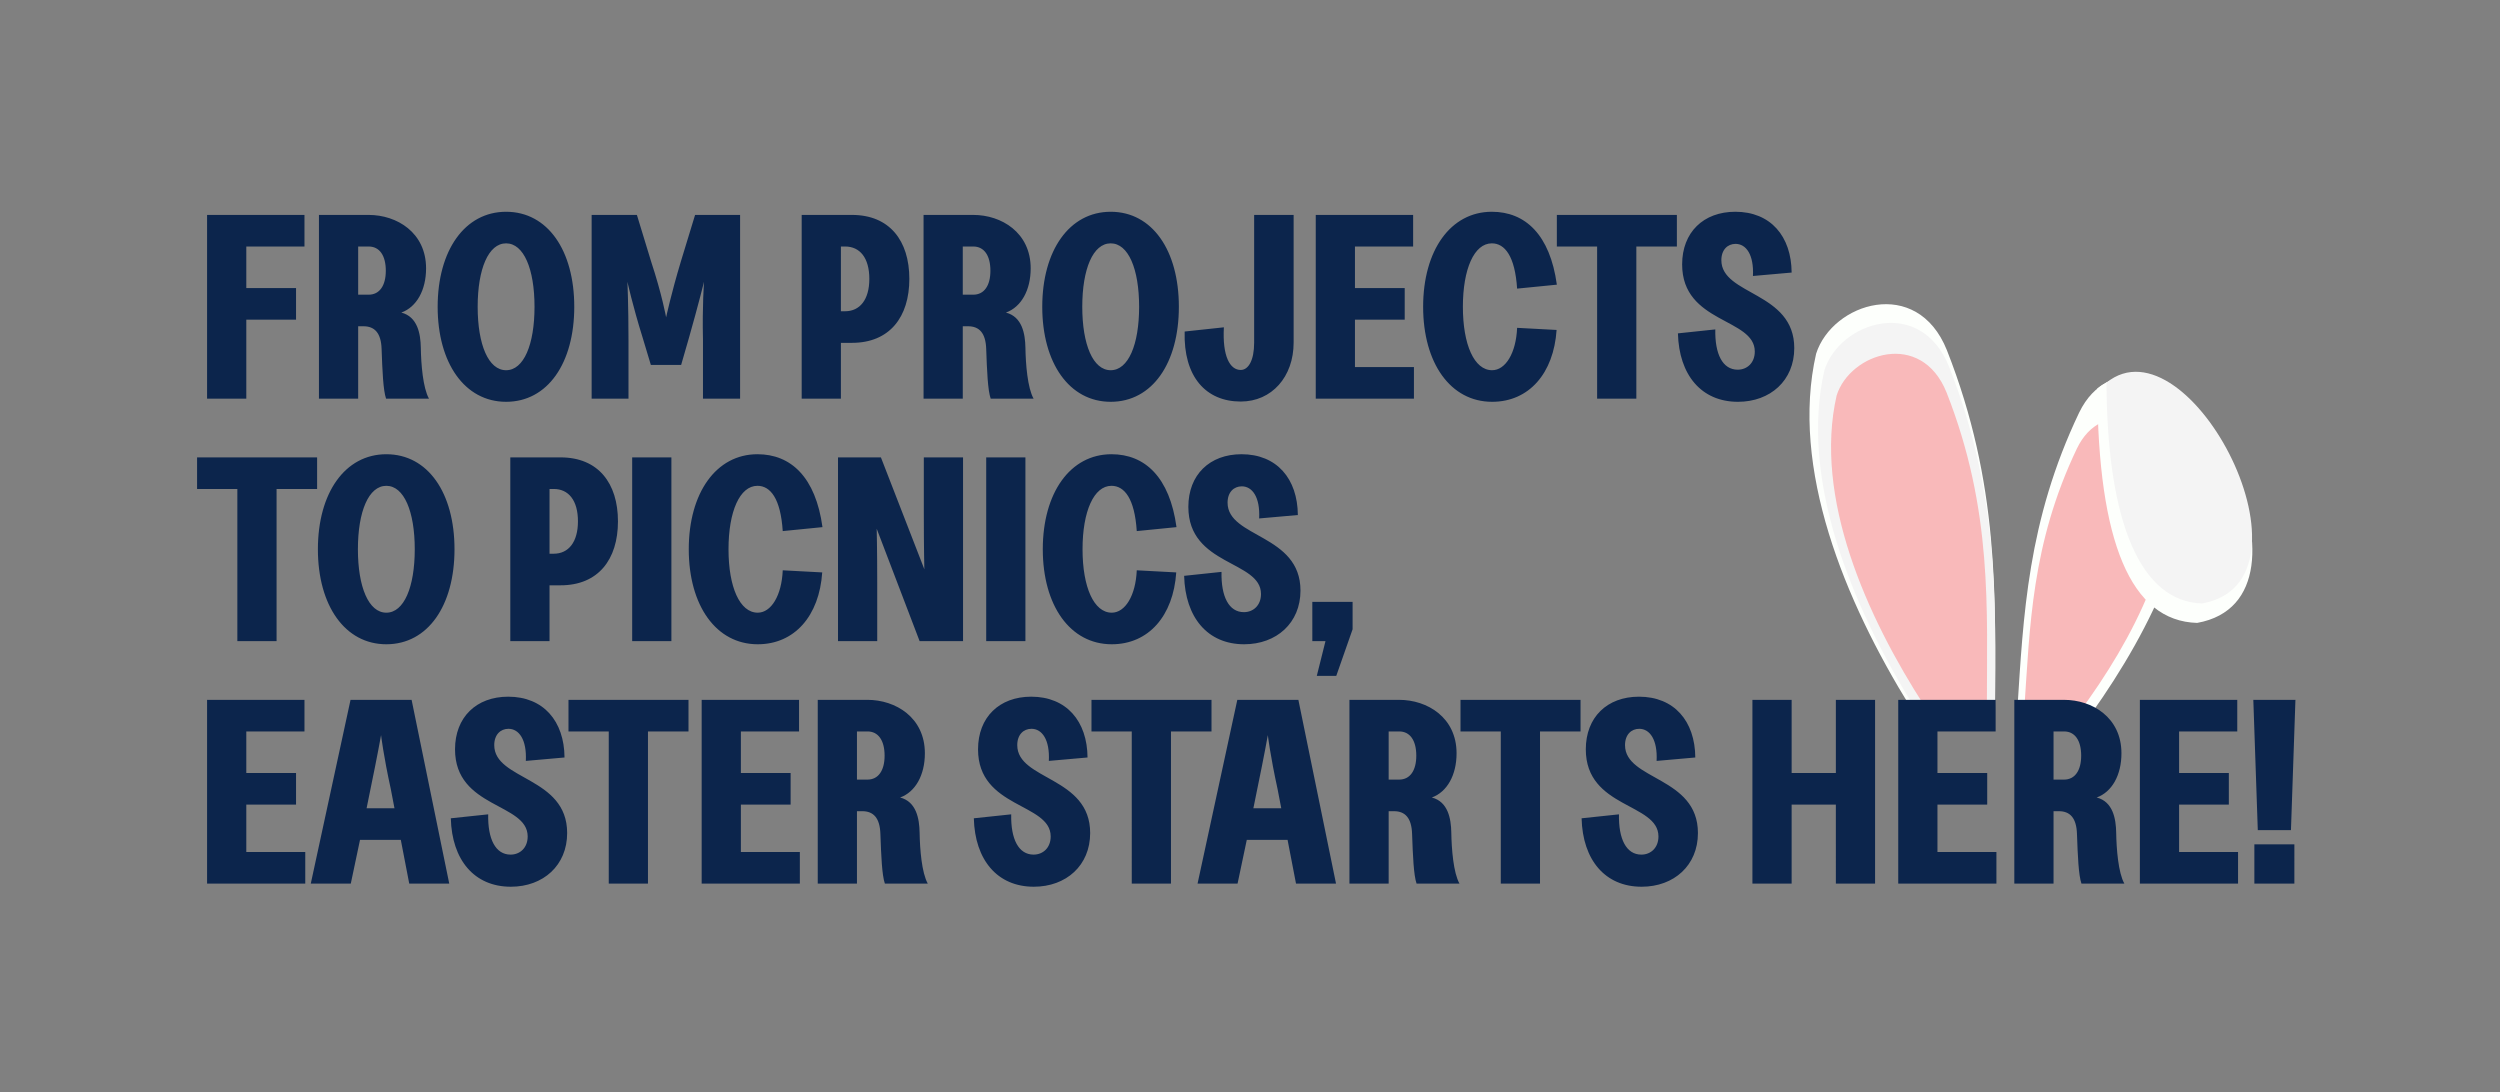 <svg xmlns="http://www.w3.org/2000/svg" xmlns:xlink="http://www.w3.org/1999/xlink" width="2289" height="1000" viewBox="0 0 2289 1000">
  <rect x="0" y="0" width="2289" height="1000" fill="#808080" stroke="none"/>
  <defs>
    <clipPath id="clip-path">
      <rect id="Rectangle_47" data-name="Rectangle 47" width="410.019" height="368.018" fill="none"/>
    </clipPath>
    <clipPath id="clip-herobanner_Easter25_L_1">
      <rect width="2289" height="1000"/>
    </clipPath>
  </defs>
  <g id="herobanner_Easter25_L_1" data-name="herobanner_Easter25_L – 1" clip-path="url(#clip-herobanner_Easter25_L_1)">
    <g id="Group_135" data-name="Group 135" transform="matrix(0.999, 0.035, -0.035, 0.999, 1660.212, 276.141)">
      <g id="Group_134" data-name="Group 134" clip-path="url(#clip-path)">
        <path id="Path_7" data-name="Path 7" d="M179.472,368.018c-3.212-104.26-3.212-207.442-55.558-327.777C94.056-27.289,17.431.64,4.3,47.606-15.921,153.122,38.313,272.83,101.9,368.018Z" transform="translate(0 0)" fill="#fdfffc" fill-rule="evenodd"/>
        <path id="Path_8" data-name="Path 8" d="M199.878,371.091c2.553-87.378,3.217-174.035,47.056-274.883,25.321-57.383,90.42-33.675,101.571,6.285,16.911,88.275-27.589,188.314-80.6,268.6Z" transform="translate(0 -3.073)" fill="#fdfffc" fill-rule="evenodd"/>
        <path id="Path_9" data-name="Path 9" d="M206.21,373.09c2.553-77.23,1.137-153.021,39.875-242.016,21.259-48.223,75.964-28.286,85.319,5.21,15.022,78.4-27.5,167.66-75.114,236.806Z" transform="translate(0 -5.071)" fill="#f9b9ba" fill-rule="evenodd"/>
        <path id="Path_10" data-name="Path 10" d="M262.806,73.46c80.314-69.6,222.039,184.9,98.926,211.4-60.754.448-93.35-70.856-98.926-211.4" transform="translate(0 -3.046)" fill="#fdfffc" fill-rule="evenodd"/>
        <path id="Path_11" data-name="Path 11" d="M271.029,67.568C344.916,3.54,478.8,242.234,365.608,266.658c-55.841.359-89.478-69.954-94.579-199.09" transform="translate(0 -2.81)" fill="#f4f4f4" fill-rule="evenodd"/>
        <path id="Path_12" data-name="Path 12" d="M179.472,368.9c-3.023-99.409-3.118-197.923-53.006-312.69C97.929-8.174,24.9,18.5,12.425,63.307-6.946,163.975,44.832,278.115,105.491,368.9Z" transform="translate(0 -0.885)" fill="#f4f4f4" fill-rule="evenodd"/>
        <path id="Path_13" data-name="Path 13" d="M172.008,370.371c-3.212-92.315-.852-182.746-47.055-289.073C99.821,24.543,35.477,47.981,24.423,87.5,6.471,181.249,58.439,288.382,115.79,370.371Z" transform="translate(0 -2.352)" fill="#f9b9ba" fill-rule="evenodd"/>
      </g>
    </g>
    <path id="Path_14" data-name="Path 14" d="M10.6,0H46.513V-72.3H92.062v-28.92H46.513V-139.3H99.774v-28.92H10.6ZM113.029,0h35.909V-66.275h4.82c10.363,0,16.147,6.266,16.629,20.726C171.11-25.3,171.833-7.712,174.484,0h39.283c-5.543-9.881-7.23-31.571-7.471-46.754-.241-12.532-2.892-28.2-17.834-32.053,13.978-5.061,22.654-20.485,22.654-40.488,0-32.776-26.751-48.923-52.538-48.923H113.029Zm45.549-95.195h-9.64v-44.1h9.64c9.881,0,15.665,8.194,15.665,22.172C174.243-103.389,168.459-95.195,158.578-95.195ZM284.38,2.892c38.078,0,62.419-35.427,62.419-87s-24.341-87-62.419-87c-37.837,0-62.66,35.427-62.66,87S246.543,2.892,284.38,2.892Zm0-28.92c-16.147,0-26.028-23.377-26.028-58.081s9.881-58.081,26.028-58.081,26.028,23.377,26.028,58.081S300.527-26.028,284.38-26.028ZM362.705,0h33.74V-53.984c0-30.848-.964-53.02-.964-53.02S400.06-85.8,409.459-55.671l7.471,24.823h27.715l7.23-25.064C460.31-85.555,465.612-107,465.612-107s-1.687,21.69-.964,53.261V0h33.981V-168.218H457.418L444.4-125.561c-8.917,29.643-13.5,51.092-13.5,51.092s-3.856-21.208-13.737-51.092l-13.014-42.657H362.705ZM555.023,0h35.909V-51.092h10.122c34.463,0,52.538-23.618,52.538-58.563s-18.075-58.563-52.538-58.563H555.023Zm35.909-80.012V-139.3h3.856c13.5,0,22.172,10.363,22.172,29.643,0,19.039-8.676,29.643-22.172,29.643ZM666.606,0h35.909V-66.275h4.82c10.363,0,16.147,6.266,16.629,20.726C724.687-25.3,725.41-7.712,728.061,0h39.283c-5.543-9.881-7.23-31.571-7.471-46.754-.241-12.532-2.892-28.2-17.834-32.053,13.978-5.061,22.654-20.485,22.654-40.488,0-32.776-26.751-48.923-52.538-48.923H666.606Zm45.549-95.195h-9.64v-44.1h9.64c9.881,0,15.665,8.194,15.665,22.172C727.82-103.389,722.036-95.195,712.155-95.195Zm125.8,98.087c38.078,0,62.419-35.427,62.419-87s-24.341-87-62.419-87c-37.837,0-62.66,35.427-62.66,87S800.12,2.892,837.957,2.892Zm0-28.92c-16.147,0-26.028-23.377-26.028-58.081s9.881-58.081,26.028-58.081,26.028,23.377,26.028,58.081S854.1-26.028,837.957-26.028ZM957.011,2.651c28.438,0,48.441-22.654,48.441-53.984V-168.218H969.3V-51.333c0,16.388-5.3,25.064-12.291,25.064-9.881,0-16.87-12.532-15.424-39.042l-35.909,3.856C904.473-20,925.2,2.651,957.011,2.651ZM1025.7,0h89.893V-28.92H1061.6V-72.3h45.549v-28.92H1061.6V-139.3h53.261v-28.92H1025.7Zm161.47,2.892c33.74,0,56.394-26.028,59.045-65.793l-36.15-1.928c-.964,23.136-10.6,38.8-22.9,38.8-16.388,0-26.751-23.377-26.751-58.081s10.363-58.081,26.51-58.081c11.809,0,21.208,11.568,23.136,41.452l36.391-3.615c-6.266-45.79-28.92-66.757-59.527-66.757-37.837,0-62.9,35.427-62.9,87S1149.088,2.892,1187.166,2.892ZM1283.325,0h35.909V-139.3h37.114v-28.92h-109.9v28.92h36.873ZM1412.26,2.892c29.643,0,51.574-19.521,51.574-49.164,0-51.815-66.757-48.2-66.757-80.494,0-9.64,5.784-14.942,13.014-14.942,9.64,0,16.87,9.881,15.906,29.4l35.427-3.133c-.241-33.258-19.28-55.671-51.574-55.671-29.161,0-48.682,18.8-48.682,48.2,0,54.225,66.516,48.923,66.516,79.771,0,10.363-6.989,16.629-15.665,16.629-13.737,0-20.967-14.219-20.485-36.873l-34.222,3.615C1358.276-21.69,1378.761,2.892,1412.26,2.892ZM38.319,222H74.228V82.7h37.114V53.782H1.446V82.7H38.319Zm136.406,2.892c38.078,0,62.419-35.427,62.419-87s-24.341-87-62.419-87c-37.837,0-62.66,35.427-62.66,87S136.888,224.892,174.725,224.892Zm0-28.92c-16.147,0-26.028-23.377-26.028-58.081s9.881-58.081,26.028-58.081,26.028,23.377,26.028,58.081S190.872,195.972,174.725,195.972ZM288.236,222h35.909V170.908h10.122c34.463,0,52.538-23.618,52.538-58.563S368.73,53.782,334.267,53.782H288.236Zm35.909-80.012V82.7H328c13.5,0,22.172,10.363,22.172,29.643,0,19.039-8.676,29.643-22.172,29.643ZM399.819,222h35.909V53.782H399.819Zm114.957,2.892c33.74,0,56.394-26.028,59.045-65.793l-36.15-1.928c-.964,23.136-10.6,38.8-22.9,38.8-16.388,0-26.751-23.377-26.751-58.081s10.363-58.081,26.51-58.081c11.809,0,21.208,11.568,23.136,41.452l36.391-3.615c-6.266-45.79-28.92-66.757-59.527-66.757-37.837,0-62.9,35.427-62.9,87S476.7,224.892,514.776,224.892ZM588.281,222H624.19V169.221c0-30.848-.482-50.128-.482-50.128L662.991,222h39.765V53.782H666.847v52.3c0,30.848.482,50.128.482,50.128L627.564,53.782H588.281Zm135.683,0h35.909V53.782H723.964Zm114.957,2.892c33.74,0,56.394-26.028,59.045-65.793l-36.15-1.928c-.964,23.136-10.6,38.8-22.895,38.8-16.388,0-26.751-23.377-26.751-58.081S822.533,79.81,838.68,79.81c11.809,0,21.208,11.568,23.136,41.452l36.391-3.615c-6.266-45.79-28.92-66.757-59.527-66.757-37.837,0-62.9,35.427-62.9,87S800.843,224.892,838.921,224.892Zm121.223,0c29.643,0,51.574-19.521,51.574-49.164,0-51.815-66.757-48.2-66.757-80.494,0-9.64,5.784-14.942,13.014-14.942,9.64,0,16.87,9.881,15.906,29.4l35.427-3.133c-.241-33.258-19.28-55.671-51.574-55.671-29.161,0-48.682,18.8-48.682,48.2,0,54.225,66.516,48.923,66.516,79.771,0,10.363-6.989,16.629-15.665,16.629-13.737,0-20.967-14.219-20.485-36.873L905.2,162.232C906.16,200.31,926.645,224.892,960.144,224.892Zm66.516,28.92h17.834l14.942-42.657V186.091h-36.873V222h12.05ZM10.6,444H100.5V415.08H46.513V371.7H92.062V342.78H46.513V304.7H99.774v-28.92H10.6Zm94.954,0H142.19l8.435-40.006H187.98L195.692,444h36.632L197.861,275.782H141.949Zm51.092-68.926,3.615-17.834c6.266-30.125,9.64-49.164,9.64-49.164s2.169,18.557,8.917,49.405l3.374,17.593Zm132.068,71.818c29.643,0,51.574-19.521,51.574-49.164,0-51.815-66.757-48.2-66.757-80.494,0-9.64,5.784-14.942,13.014-14.942,9.64,0,16.87,9.881,15.906,29.4l35.427-3.133c-.241-33.258-19.28-55.671-51.574-55.671-29.161,0-48.682,18.8-48.682,48.2,0,54.225,66.516,48.923,66.516,79.771,0,10.363-6.989,16.629-15.665,16.629-13.737,0-20.967-14.219-20.485-36.873l-34.222,3.615C234.734,422.31,255.219,446.892,288.718,446.892ZM378.37,444h35.909V304.7h37.114v-28.92H341.5V304.7H378.37Zm85.073,0h89.893V415.08H499.352V371.7H544.9V342.78H499.352V304.7h53.261v-28.92h-89.17Zm106.281,0h35.909V377.725h4.82c10.363,0,16.147,6.266,16.629,20.726.723,20.244,1.446,37.837,4.1,45.549h39.283c-5.543-9.881-7.23-31.571-7.471-46.754-.241-12.532-2.892-28.2-17.834-32.053,13.978-5.061,22.654-20.485,22.654-40.488,0-32.776-26.751-48.923-52.538-48.923H569.724Zm45.549-95.2h-9.64V304.7h9.64c9.881,0,15.665,8.194,15.665,22.172C630.938,340.611,625.154,348.8,615.273,348.8Zm152.312,98.087c29.643,0,51.574-19.521,51.574-49.164,0-51.815-66.757-48.2-66.757-80.494,0-9.64,5.784-14.942,13.014-14.942,9.64,0,16.87,9.881,15.906,29.4l35.427-3.133c-.241-33.258-19.28-55.671-51.574-55.671-29.161,0-48.682,18.8-48.682,48.2,0,54.225,66.516,48.923,66.516,79.771,0,10.363-6.989,16.629-15.665,16.629-13.737,0-20.967-14.219-20.485-36.873l-34.222,3.615C713.6,422.31,734.086,446.892,767.585,446.892ZM857.237,444h35.909V304.7H930.26v-28.92h-109.9V304.7h36.873Zm60.25,0h36.632l8.435-40.006h37.355L1007.621,444h36.632L1009.79,275.782H953.878Zm51.092-68.926,3.615-17.834c6.266-30.125,9.64-49.164,9.64-49.164s2.169,18.557,8.917,49.405l3.374,17.593ZM1056.544,444h35.909V377.725h4.82c10.363,0,16.147,6.266,16.629,20.726.723,20.244,1.446,37.837,4.1,45.549h39.283c-5.543-9.881-7.23-31.571-7.471-46.754-.241-12.532-2.892-28.2-17.834-32.053,13.978-5.061,22.654-20.485,22.654-40.488,0-32.776-26.751-48.923-52.538-48.923h-45.549Zm45.549-95.2h-9.64V304.7h9.64c9.881,0,15.665,8.194,15.665,22.172C1117.758,340.611,1111.974,348.8,1102.093,348.8Zm93.026,95.2h35.909V304.7h37.114v-28.92h-109.9V304.7h36.873Zm128.935,2.892c29.643,0,51.574-19.521,51.574-49.164,0-51.815-66.757-48.2-66.757-80.494,0-9.64,5.784-14.942,13.014-14.942,9.64,0,16.87,9.881,15.906,29.4l35.427-3.133c-.241-33.258-19.28-55.671-51.574-55.671-29.161,0-48.682,18.8-48.682,48.2,0,54.225,66.516,48.923,66.516,79.771,0,10.363-6.989,16.629-15.665,16.629-13.737,0-20.967-14.219-20.485-36.873l-34.222,3.615C1270.07,422.31,1290.555,446.892,1324.054,446.892ZM1501.912,444h35.909V275.782h-35.909v67h-40.488v-67h-35.909V444h35.909V371.7h40.488Zm57.117,0h89.893V415.08h-53.984V371.7h45.549V342.78h-45.549V304.7H1648.2v-28.92h-89.17Zm106.281,0h35.909V377.725h4.82c10.363,0,16.147,6.266,16.629,20.726.723,20.244,1.446,37.837,4.1,45.549h39.283c-5.543-9.881-7.23-31.571-7.471-46.754-.241-12.532-2.892-28.2-17.834-32.053,13.978-5.061,22.654-20.485,22.654-40.488,0-32.776-26.751-48.923-52.538-48.923H1665.31Zm45.549-95.2h-9.64V304.7h9.64c9.881,0,15.665,8.194,15.665,22.172C1726.524,340.611,1720.74,348.8,1710.859,348.8Zm69.408,95.2h89.893V415.08h-53.984V371.7h45.549V342.78h-45.549V304.7h53.261v-28.92h-89.17Zm107.968-48.923H1918.6l4.1-119.3h-38.56ZM1885.1,444h36.632V408.091H1885.1Z" transform="translate(179 365)" fill="#0c254c"/>
  </g>
</svg>
